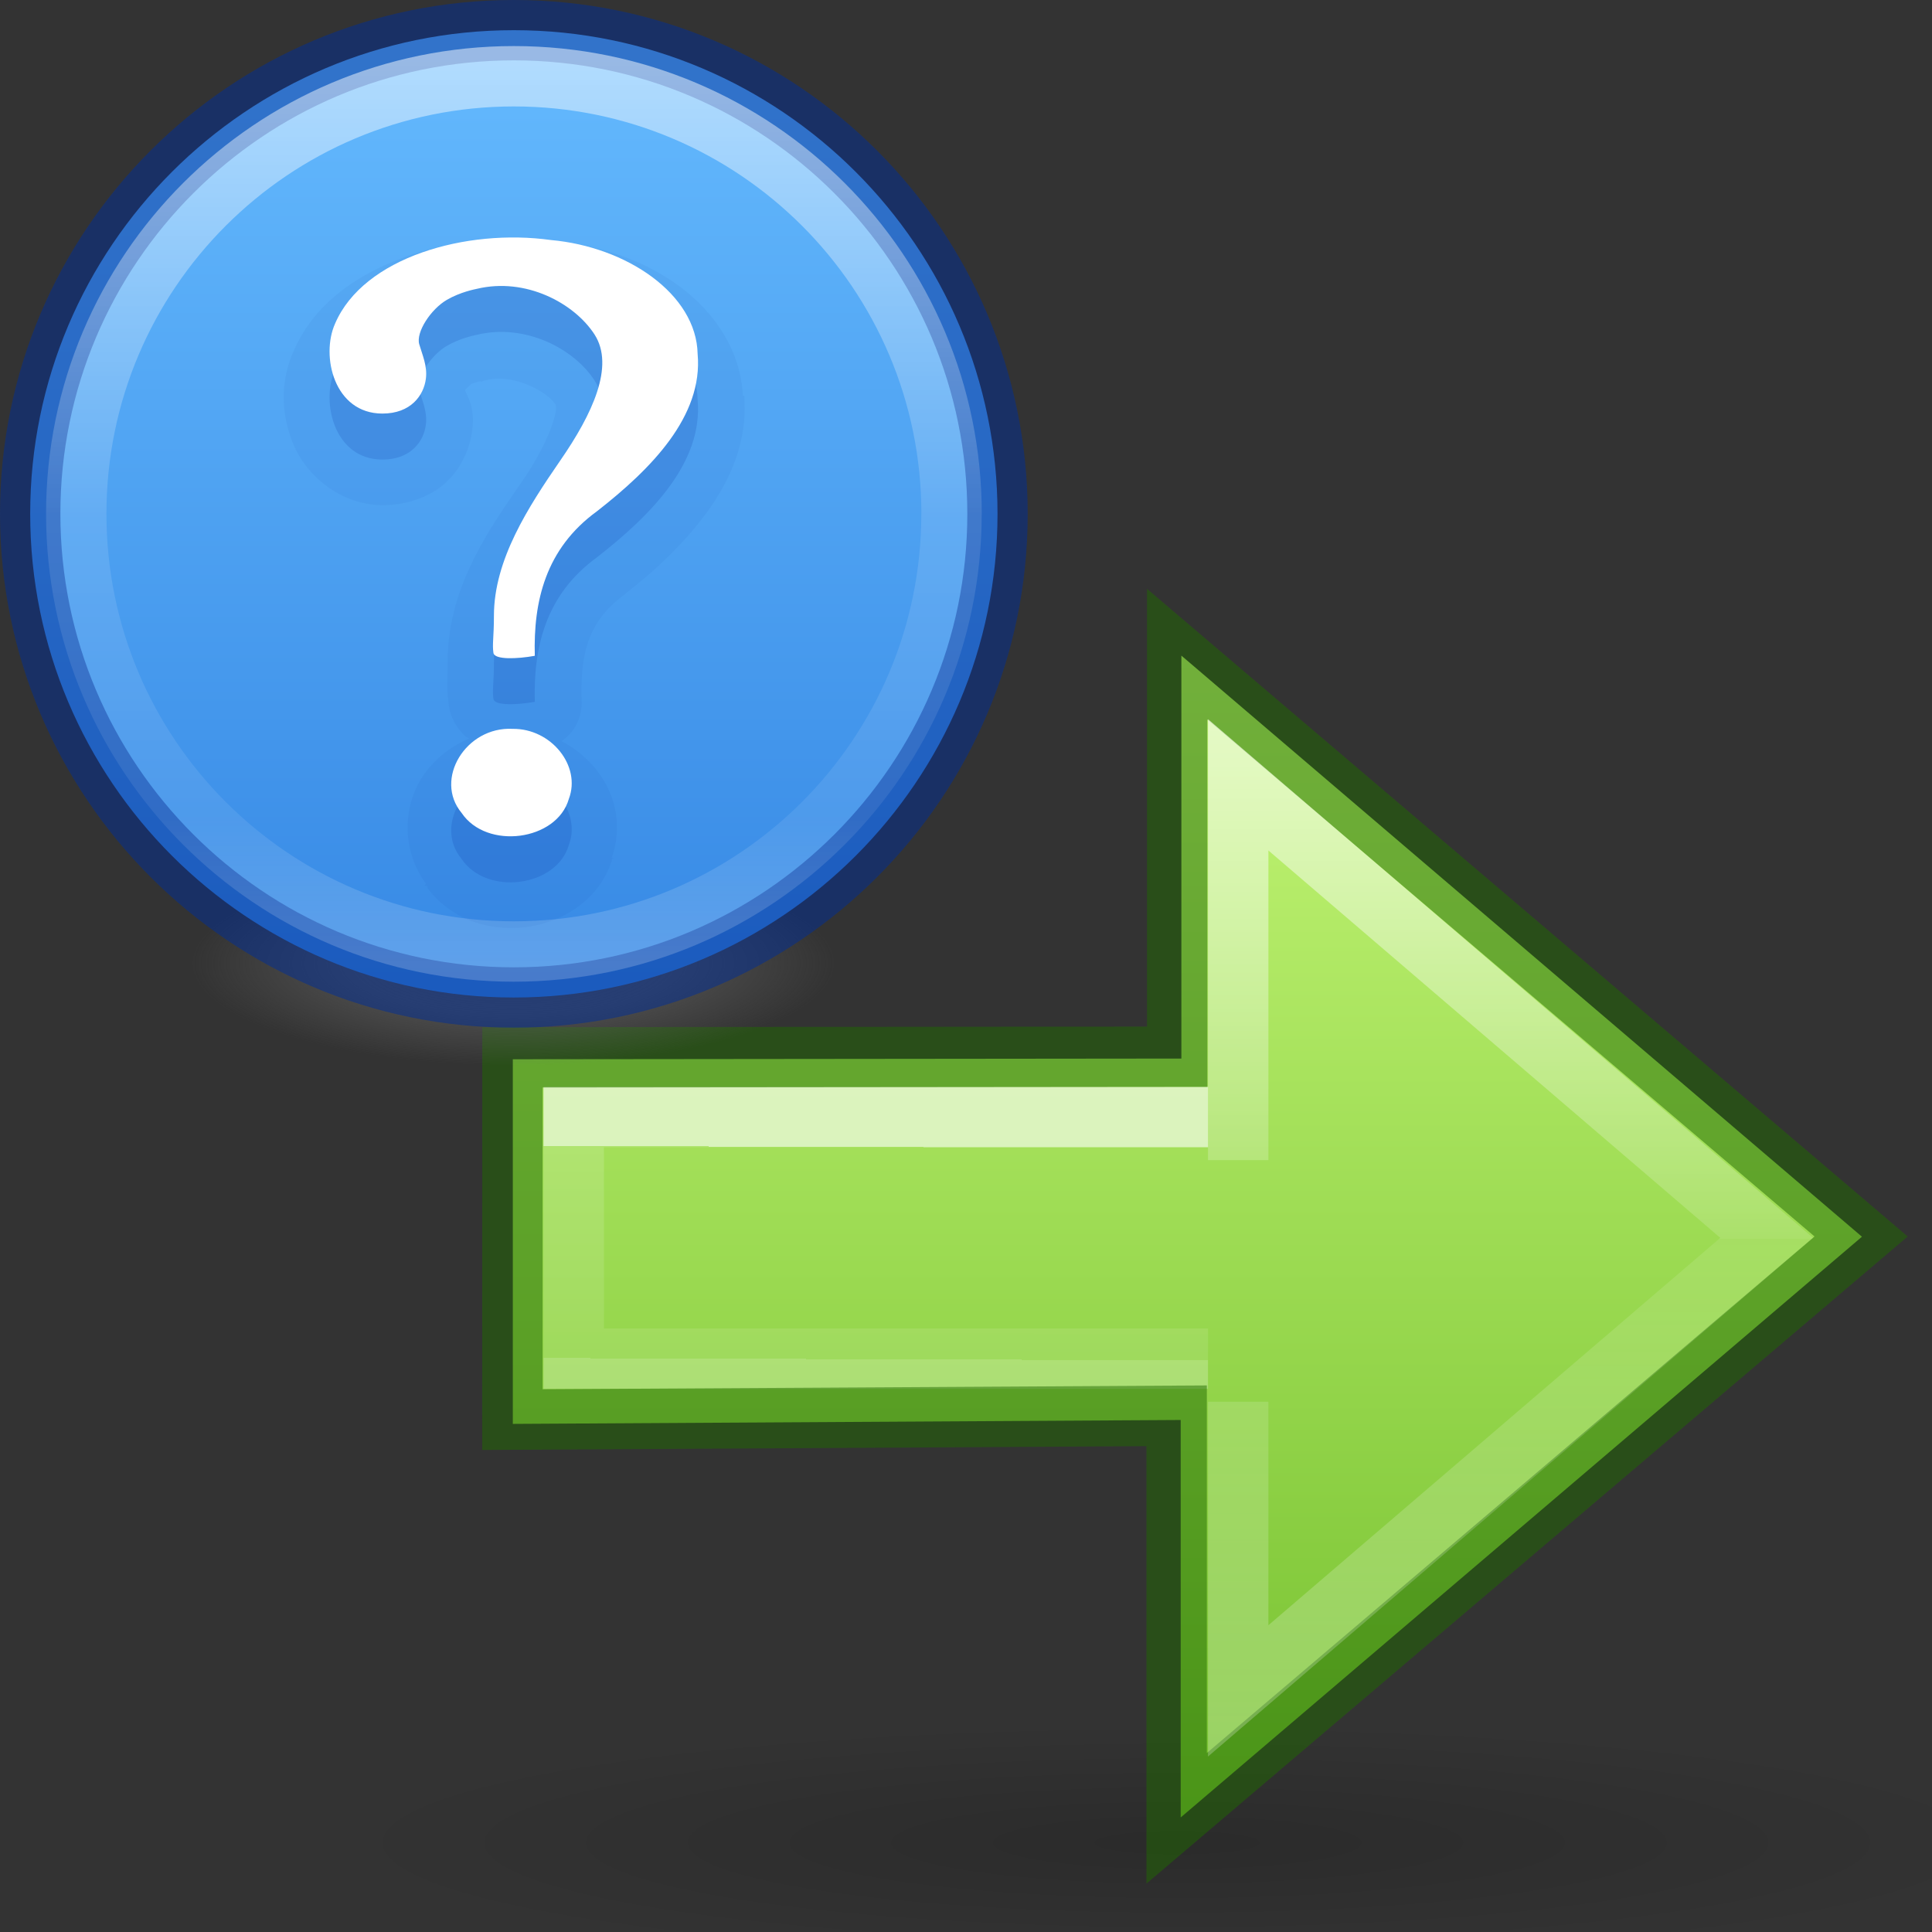 <svg height="32" width="32" xmlns="http://www.w3.org/2000/svg" xmlns:xlink="http://www.w3.org/1999/xlink"><rect width="100%" height="100%" fill="#333333" stroke="none"/><radialGradient id="a" cx="11.25" cy="19.031" gradientTransform="matrix(2.605 0 0 .372 -5.302 15.92)" gradientUnits="userSpaceOnUse" r="8.063"><stop offset="0"/><stop offset="1" stop-opacity="0"/></radialGradient><linearGradient id="b" gradientTransform="matrix(-1.005 0 0 1 53.044 -17.992)" gradientUnits="userSpaceOnUse" x1="34.864" x2="34.883" y1="23.722" y2="28.992"><stop offset="0" stop-color="#fff"/><stop offset="0" stop-color="#fff" stop-opacity=".235"/><stop offset="1" stop-color="#fff" stop-opacity=".157"/><stop offset="1" stop-color="#fff" stop-opacity=".392"/></linearGradient><linearGradient id="c" gradientTransform="matrix(0 1 1 0 2 -16)" gradientUnits="userSpaceOnUse" x1="4.715" x2="43.601" y1="22.595" y2="22.595"><stop offset="0" stop-color="#d1ff82"/><stop offset="1" stop-color="#68b723"/></linearGradient><linearGradient id="d" gradientTransform="matrix(-1.005 0 0 1 53.044 -17.992)" gradientUnits="userSpaceOnUse" x1="34.883" x2="34.883" y1="12.992" y2="37.992"><stop offset="0" stop-color="#fff"/><stop offset=".52" stop-color="#fff" stop-opacity=".235"/><stop offset=".52" stop-color="#fff" stop-opacity=".157"/><stop offset="1" stop-color="#fff" stop-opacity=".392"/></linearGradient><radialGradient id="e" cx="99.157" cy="186.171" gradientTransform="matrix(.085 0 0 .027 .074 10.927)" gradientUnits="userSpaceOnUse" r="62.769"><stop offset="0" stop-color="#3d3d3d"/><stop offset=".5" stop-color="#686868" stop-opacity=".498"/><stop offset="1" stop-color="#686868" stop-opacity="0"/></radialGradient><linearGradient id="f" gradientTransform="matrix(.614 0 0 .459 -1243.367 -1471.69)" gradientUnits="userSpaceOnUse" x1="2035.165" x2="2035.165" y1="3208.074" y2="3241.997"><stop offset="0" stop-color="#64baff"/><stop offset="1" stop-color="#3689e6"/></linearGradient><linearGradient id="g" gradientUnits="userSpaceOnUse" x1="8.305" x2="8.305" y1="1.02" y2="15.949"><stop offset="0" stop-color="#fff"/><stop offset=".508" stop-color="#fff" stop-opacity=".235"/><stop offset=".835" stop-color="#fff" stop-opacity=".157"/><stop offset="1" stop-color="#fff" stop-opacity=".392"/></linearGradient><path d="m44.5 22.906c0 4-41.5 4.094-41.5.094s41.5-4.094 41.5-.094z" fill="url(#a)" opacity=".163" transform="matrix(.667 0 0 .667 3.488 15.18)"/><path d="m24.107-6.478 16.9 14.43-16.917 14.421v-9.87l-16.585.097v-9.055l16.602-.017z" fill="url(#c)" transform="matrix(.667 0 0 .667 3.488 15.18)"/><g fill="none"><path d="m24.768 10.98h-15.75v-6h15.75" fill="none" opacity=".6" stroke="url(#b)" stroke-width="1.5" transform="matrix(.667 0 0 .667 3.488 15.18)"/><path d="m8.488 17.513 11.01-.01v-6.668l11.328 9.645-11.337 9.637v-6.667l-11.002.063z" opacity=".5" stroke="#206b00" stroke-width="1"/><path d="m25.518 6.05v-9.32l13.124 11.25-13.124 11.25v-7.18" opacity=".6" stroke="url(#d)" stroke-width="1.5" transform="matrix(.667 0 0 .667 3.488 15.18)"/></g><path d="m13.852 15.967a5.34 1.7 0 0 1 -10.682 0 5.34 1.7 0 1 1 10.682 0z" fill="url(#e)"/><path d="m8.51.5c-4.42 0-8.01 3.59-8.01 8.01s3.59 8.012 8.01 8.012 8.012-3.59 8.012-8.01-3.59-8.012-8.01-8.012z" fill="url(#f)" opacity=".99"/><path d="m8.51.5c-4.42 0-8.01 3.59-8.01 8.01s3.59 8.012 8.01 8.012 8.012-3.59 8.012-8.01-3.59-8.012-8.01-8.012z" fill="none" opacity=".5" stroke="#002e99" stroke-linecap="round" stroke-linejoin="round"/><path d="m15.76 8.51c0 4.004-3.246 7.25-7.25 7.25-4.002 0-7.247-3.246-7.247-7.25 0-4.002 3.245-7.247 7.248-7.247 4.004 0 7.25 3.245 7.25 7.248z" fill="none" opacity=".5" stroke="url(#g)" stroke-linecap="round" stroke-linejoin="round"/><path d="m9.202 4.005c-.82-.11-1.673-.038-2.455.238-.79.28-1.534.758-1.884 1.574-.223.5-.213 1.04 0 1.55s.78 1 1.478 1c.395 0 .79-.136 1.05-.38s.392-.566.43-.86c.047-.37-.062-.524-.12-.666.038-.042.1-.098.096-.095.042-.024.1-.036.143-.047.02-.006.03.003.047 0 .016-.004-.017-.003.07-.024.46-.11 1.012.197 1.145.405.003.003.033.064-.047.31-.08.244-.258.6-.5.953-.542.784-1.244 1.765-1.24 3.004 0 .322-.02.454.023.74.035.22.168.403.286.5.02.015.03.01.048.023-.34.15-.632.39-.81.692-.29.49-.3 1.183.095 1.717l-.024.022c.01.017.036.01.048.024.004.005-.003.02 0 .024.41.553 1.075.72 1.646.644.575-.078 1.188-.428 1.406-1.097.003-.007-.002-.017 0-.024.004-.01.02-.012.024-.024h-.024c.277-.8-.143-1.574-.834-1.932a.758.758 0 0 0 .334-.667c-.022-.773.098-1.315.715-1.764a.758.758 0 0 0 .024-.024c.477-.37.95-.807 1.336-1.335.377-.516.67-1.16.62-1.883v-.048h-.024c-.036-.763-.483-1.393-1.05-1.812-.57-.423-1.28-.667-2.026-.74-.008 0-.016.002-.024 0z" fill="#002e99" opacity=".05"/><path d="m8.858 11.625c-.025-.9.177-1.773 1.027-2.392.898-.7 1.763-1.575 1.67-2.607-.02-.995-1.178-1.775-2.428-1.887-1.405-.196-3.106.285-3.577 1.383-.24.534-.017 1.49.784 1.49.47 0 .685-.3.72-.578.027-.21-.06-.397-.11-.57-.058-.198.19-.58.458-.736.225-.13.46-.175.496-.183.808-.194 1.613.235 1.95.757.335.522-.035 1.314-.567 2.084-.53.77-1.1 1.644-1.1 2.573 0 .355-.03.475-.008.618.018.115.396.1.686.047zm-.368 1.21c-.773-.04-1.308.835-.844 1.393.415.616 1.577.464 1.776-.233.207-.543-.29-1.168-.932-1.16z" fill="#002e99" opacity=".15"/><path d="m8.858 10.862c-.025-.9.177-1.773 1.027-2.392.898-.7 1.763-1.575 1.67-2.607-.02-.995-1.178-1.775-2.428-1.887-1.405-.196-3.107.286-3.577 1.384-.24.534-.017 1.49.784 1.49.47 0 .685-.3.72-.578.027-.21-.06-.397-.11-.57-.058-.198.19-.58.458-.736.225-.13.46-.174.496-.182.808-.194 1.613.235 1.95.757.335.523-.035 1.315-.567 2.085-.53.77-1.1 1.645-1.1 2.574 0 .352-.03.472-.008.615.018.115.396.1.686.047zm-.368 1.21c-.773-.04-1.308.835-.844 1.393.415.617 1.577.464 1.776-.233.207-.543-.29-1.168-.932-1.16z" fill="#fff"/></svg>